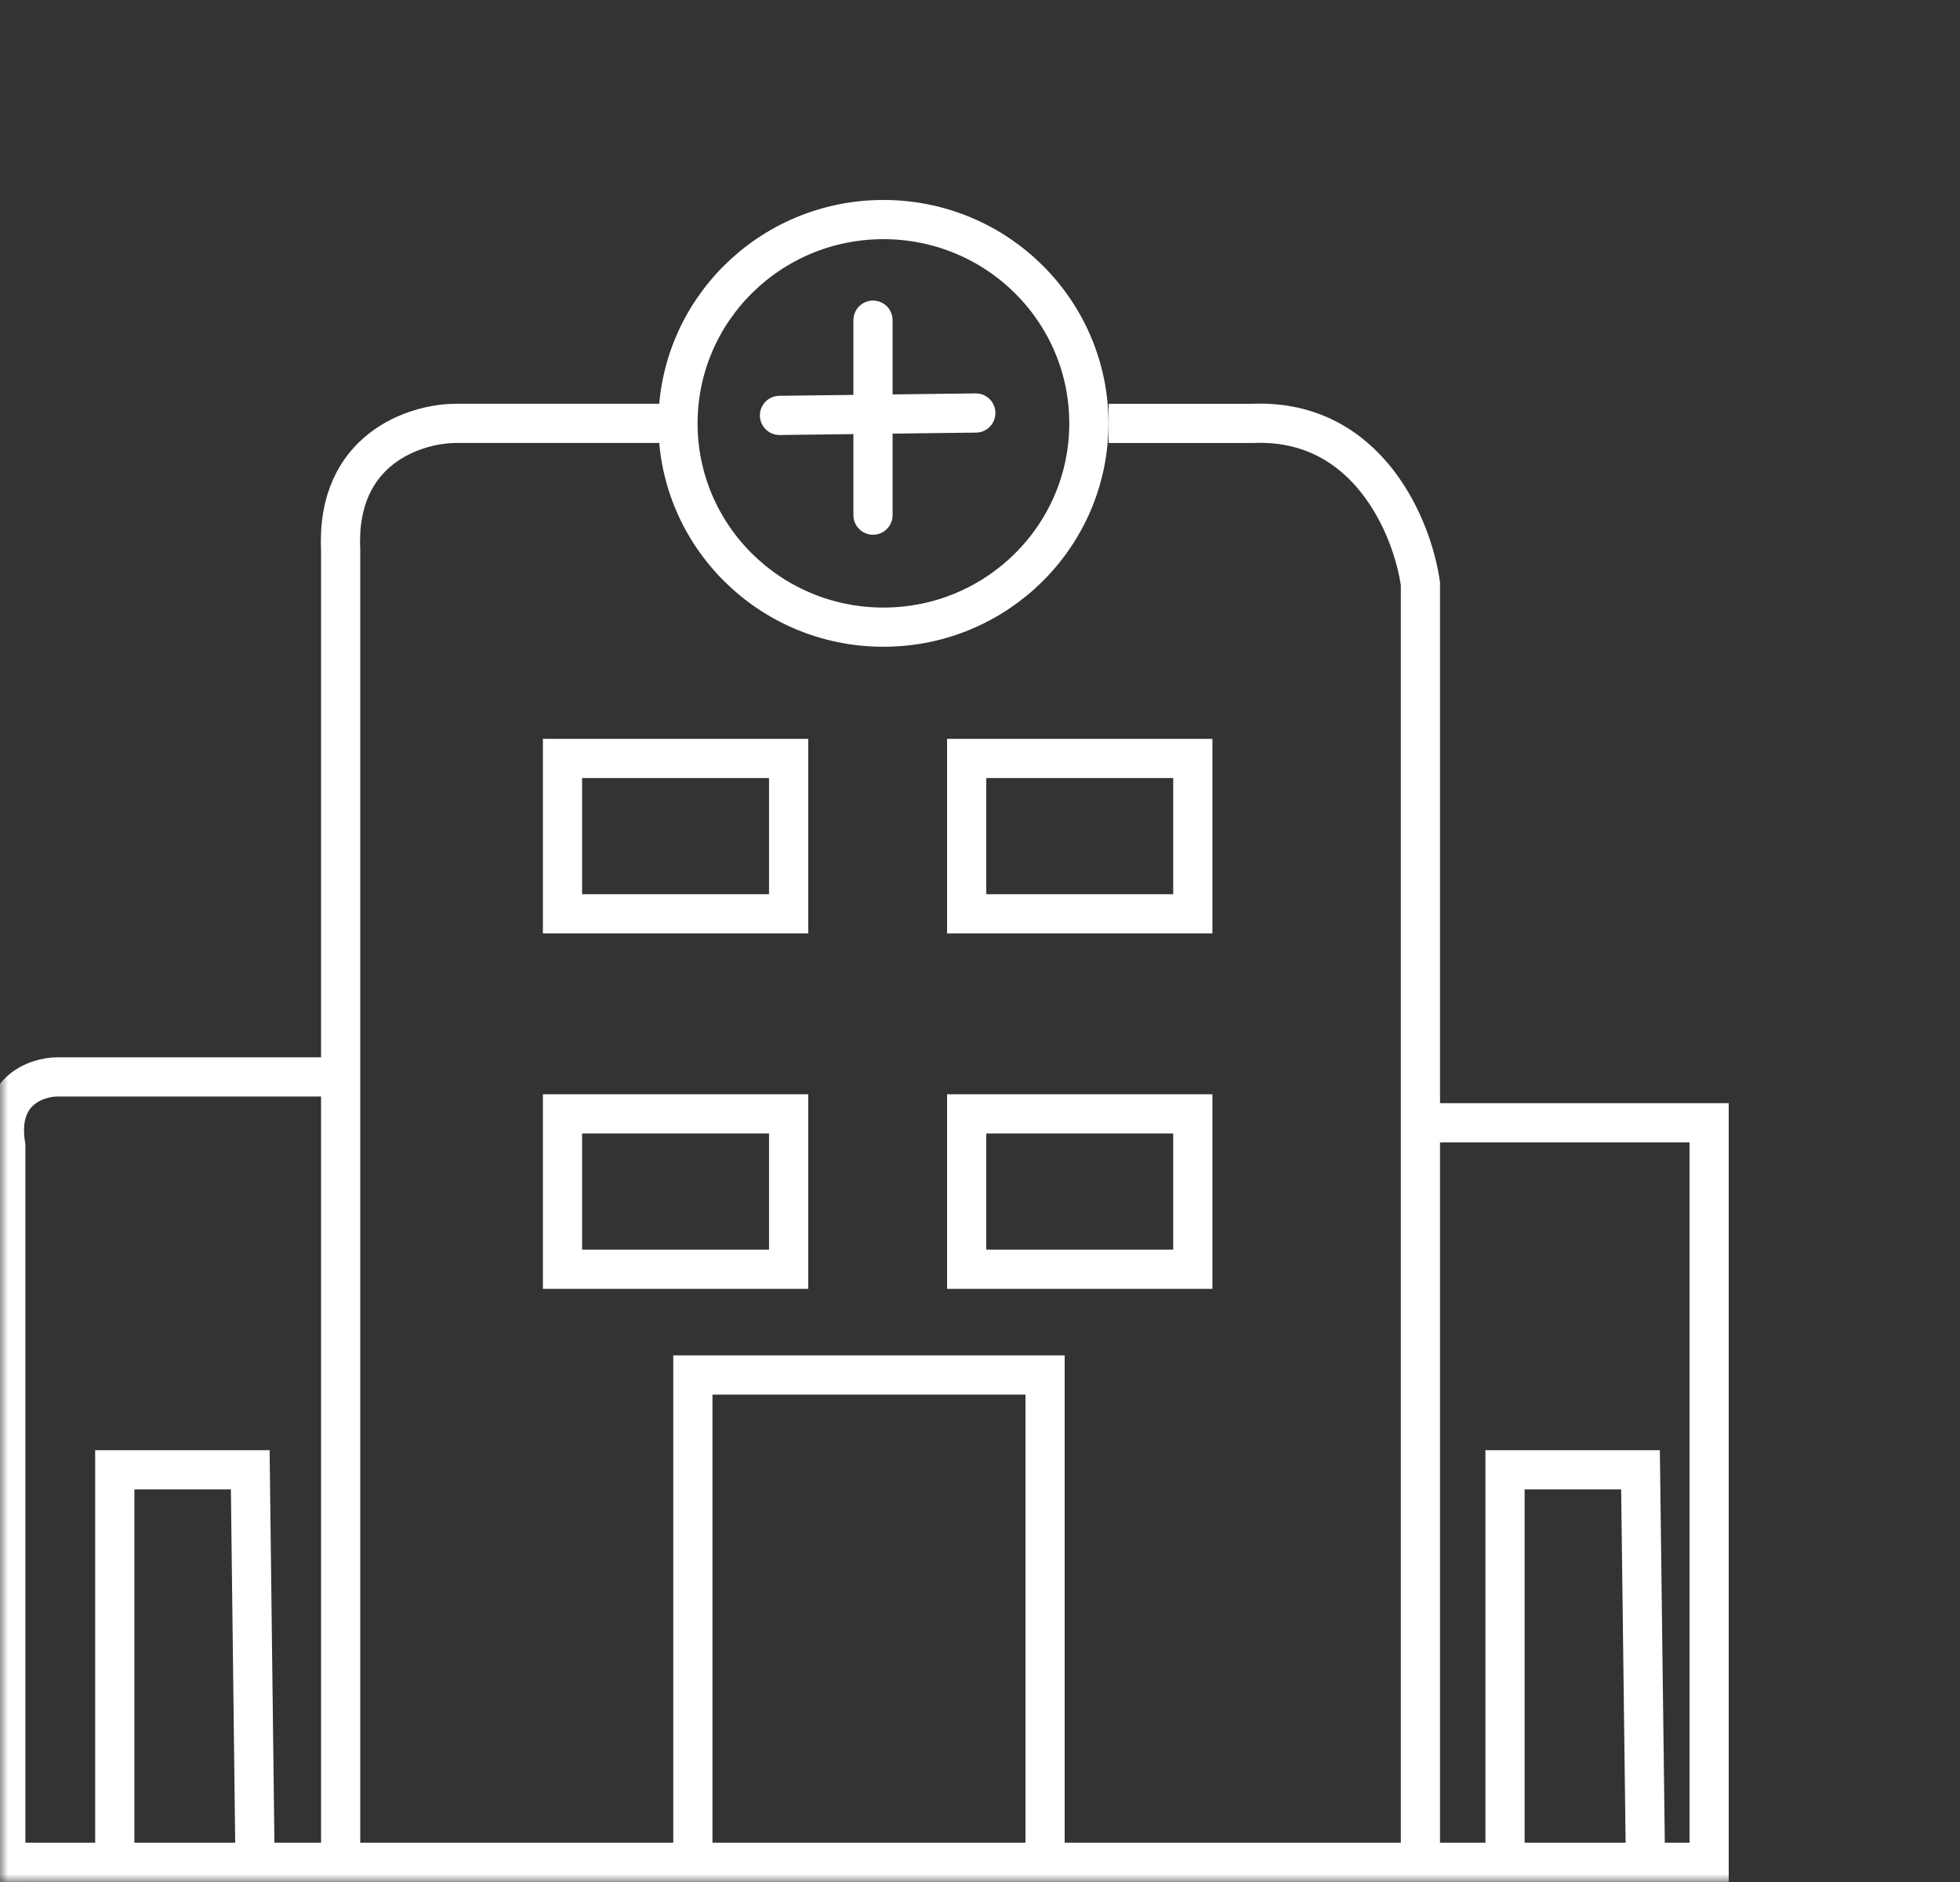<svg xmlns="http://www.w3.org/2000/svg" width="125" height="120" fill="none"><rect width="100%" height="100%" fill="#333333" stroke="none"/><g clip-path="url(#a)"><mask id="b" width="125" height="120" x="0" y="0" maskUnits="userSpaceOnUse" style="mask-type:luminance"><path fill="#fff" d="M125 0H0v120h125V0Z"/></mask><g stroke="#fff" stroke-width="2.5" mask="url(#b)"><path d="M0 118.743h109V71.59H90.588V37.23c-.491-3.534-3.315-10.528-10.68-10.235h-9.205M90.588 71.59v47.519"/><path d="M44.188 118.743v-31.07H66.65v31.07M7.32 118.933V93.716h8.64l.308 25.217M95.984 118.119V93.716h8.64l.308 24.403"/><path d="M42.348 26.995H29.09c-2.578 0-7.66 1.608-7.365 8.041v33.63H3.682c-1.35 0-3.903.877-3.314 4.386v47.317M21.725 68.665v50.078M50.295 48.36H35.873v9.906h14.422V48.36ZM50.295 71.023H35.873v9.906h14.422v-9.906ZM76.072 48.36H61.65v9.906h14.422V48.36ZM76.072 71.023H61.65v9.906h14.422v-9.906ZM69.444 26.994c0 7.166-5.855 12.995-13.103 12.995-7.248 0-13.103-5.83-13.103-12.994C43.238 19.828 49.093 14 56.341 14c7.248 0 13.103 5.83 13.103 12.994Z"/><path stroke-linecap="round" d="M55.676 20.415v12.43M62.233 26.334l-12.52.153"/></g></g><defs><clipPath id="a"><path fill="#fff" d="M0 0h125v120H0z"/></clipPath></defs></svg>